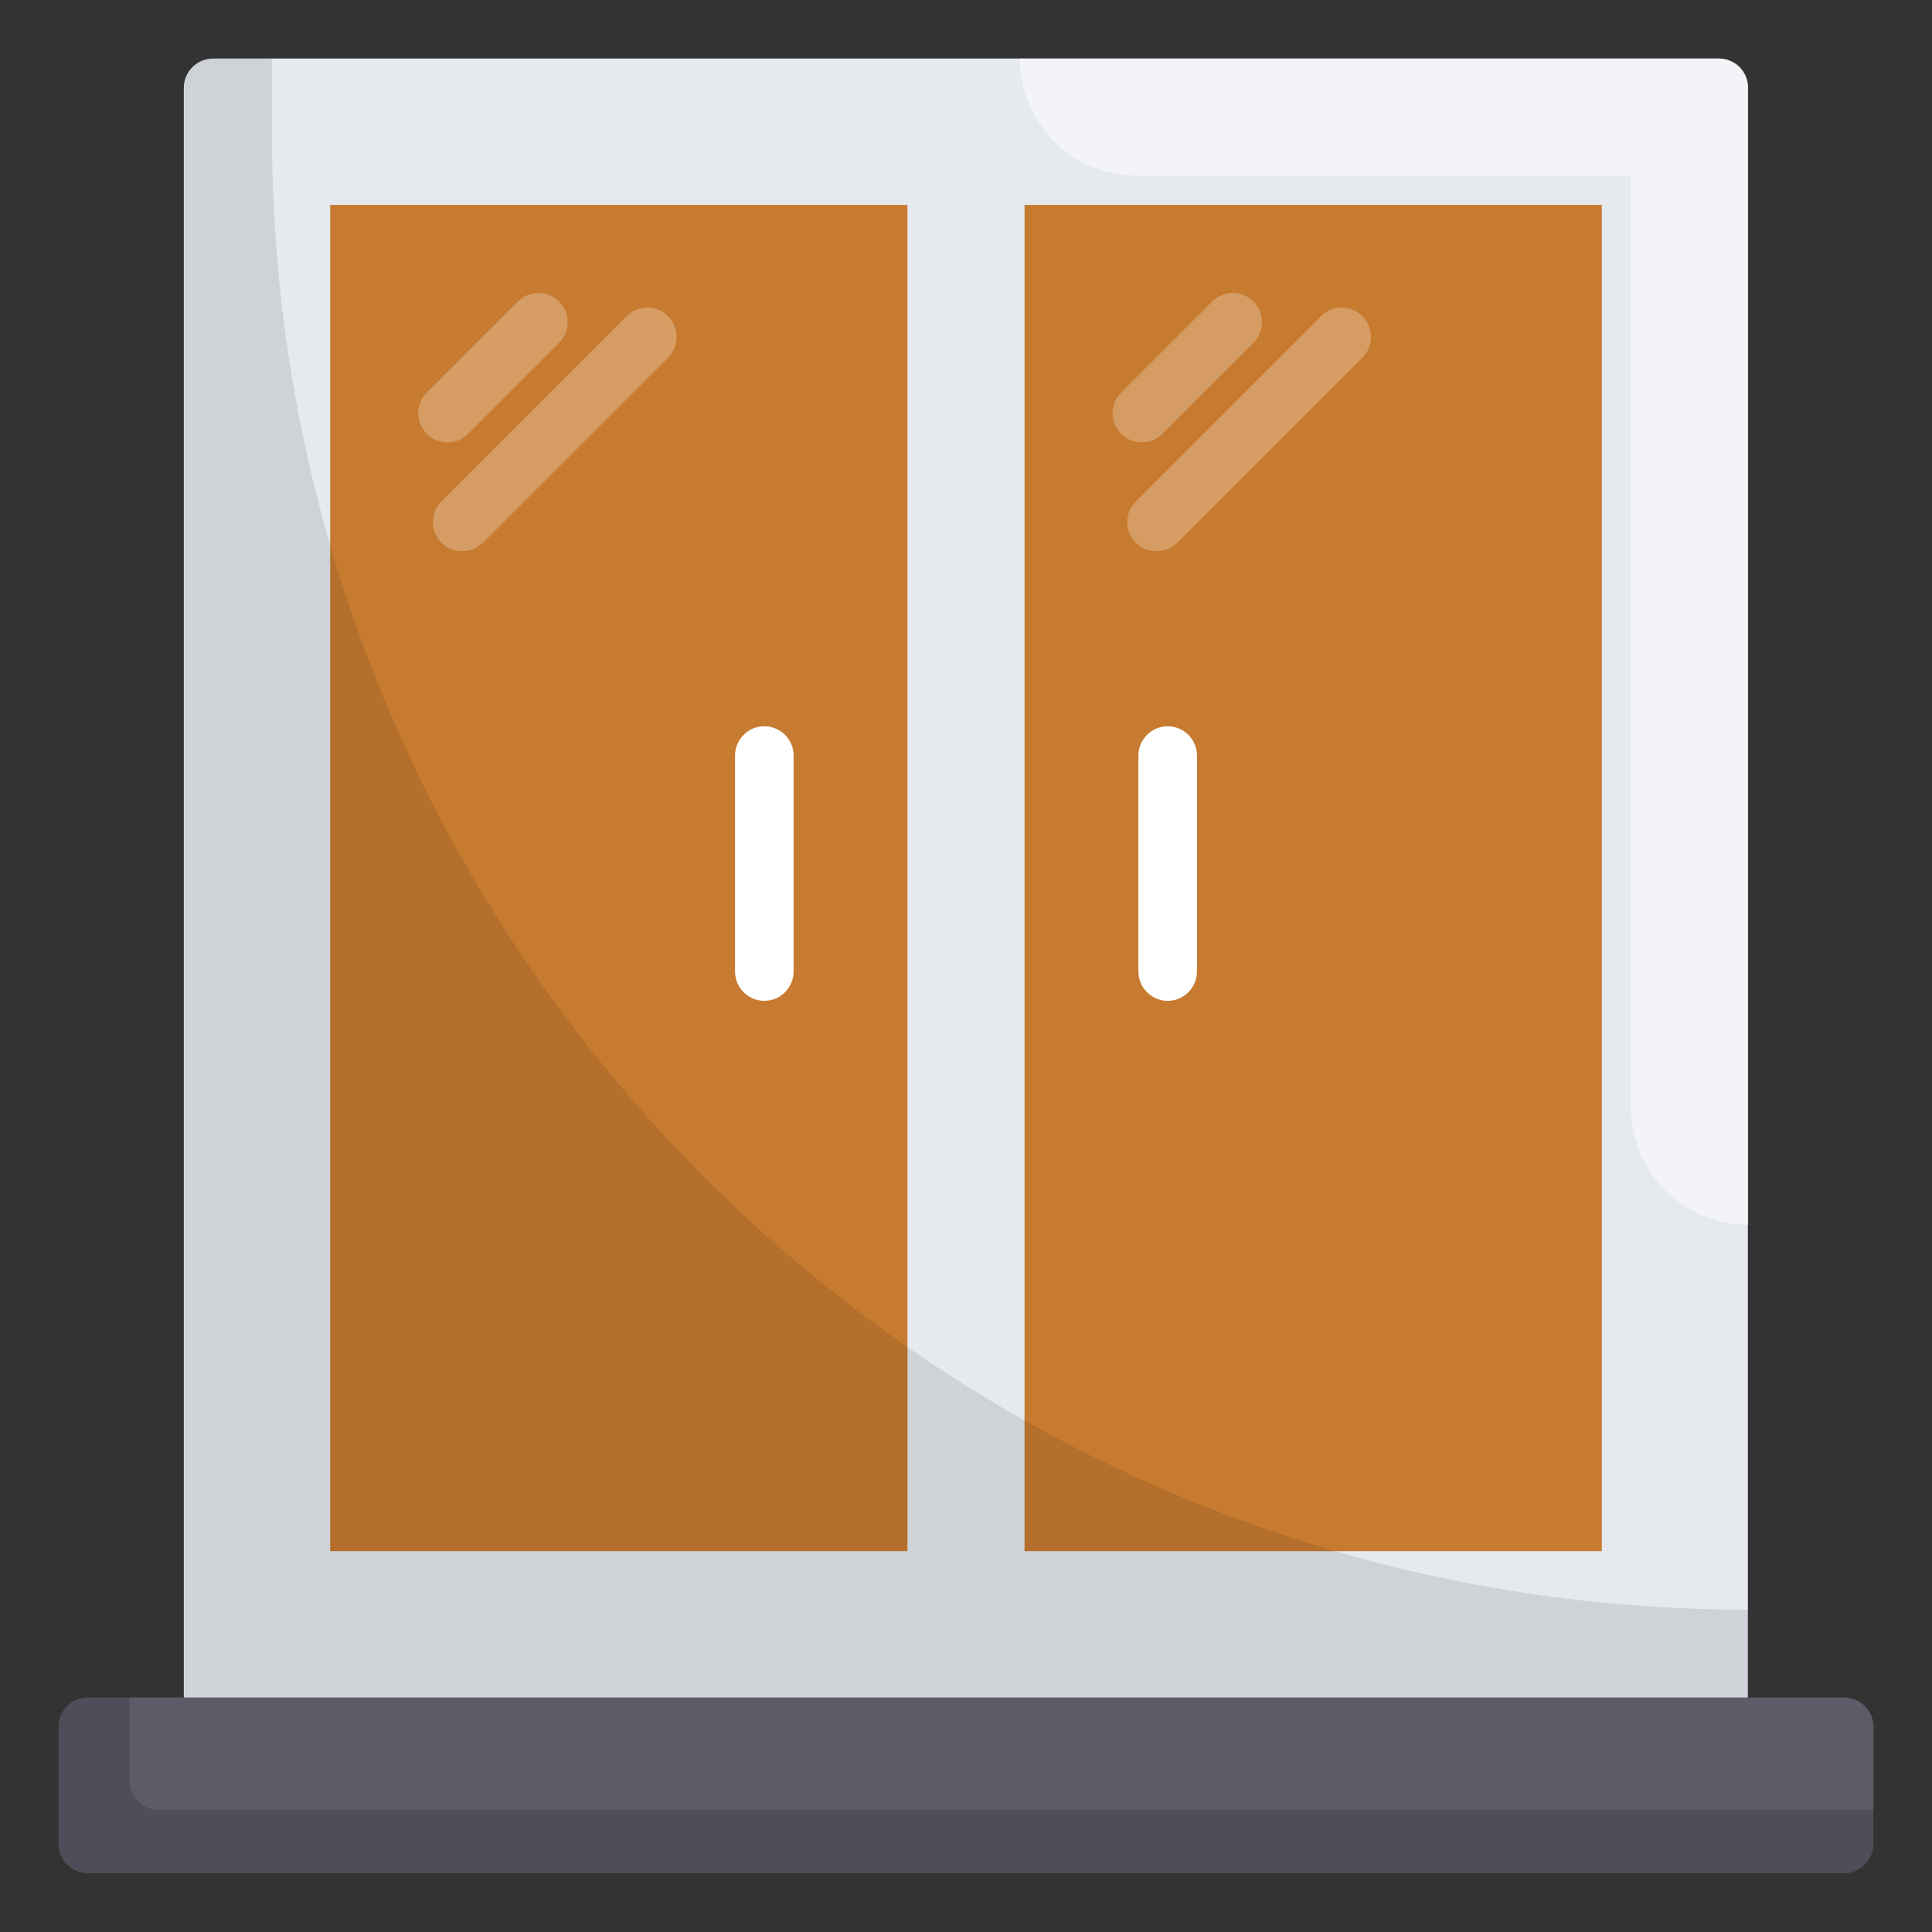 <svg id="Layer_1" enable-background="new 0 0 66 66" height="512" viewBox="0 0 66 66" width="512" xmlns="http://www.w3.org/2000/svg"><rect x="0" y="0" width="66" height="66" fill="#333333" stroke="none"/><g><path d="m63 57.99h-60c-.55 0-1 .45-1 1v4c0 .55.45 1 1 1h60c.55 0 1-.45 1-1v-4c0-.55-.45-1-1-1z" fill="#5d5b68"/><path d="m5.42 61.83c-.55 0-1-.45-1-1v-2.84h-1.42c-.55 0-1 .45-1 1v4c0 .55.45 1 1 1h60c.55 0 1-.45 1-1v-1.16z" opacity=".15"/><path d="m58.72 2h-51.44c-.55 0-1 .45-1 1v54.99h53.43v-54.99c.01-.55-.44-1-.99-1z" fill="#e6e9ee"/><path d="m11.28 7h19.72v45.99h-19.72z" fill="#c77b30"/><path d="m35 7h19.72v45.99h-19.72z" fill="#c77b30"/><g><path d="m26.11 34.19c-.55 0-1-.45-1-1v-7.38c0-.55.45-1 1-1s1 .45 1 1v7.38c0 .55-.45 1-1 1z" fill="#fff"/></g><g><path d="m39.89 34.19c-.55 0-1-.45-1-1v-7.38c0-.55.45-1 1-1s1 .45 1 1v7.38c0 .55-.45 1-1 1z" fill="#fff"/></g><g fill="#fff" opacity=".25"><path d="m15.99 14.82 3.11-3.11c.39-.39.39-1.02 0-1.41s-1.02-.39-1.41 0l-3.11 3.11c-.39.39-.39 1.02 0 1.41.2.2.45.29.71.29s.51-.09.7-.29z"/><path d="m22.82 10.8c-.39-.39-1.02-.39-1.41 0l-6.33 6.33c-.39.39-.39 1.02 0 1.41.2.2.45.29.71.29s.51-.1.71-.29l6.33-6.33c.38-.39.38-1.02-.01-1.41z"/></g><g fill="#fff" opacity=".25"><path d="m39.71 14.82 3.11-3.11c.39-.39.39-1.02 0-1.41s-1.02-.39-1.41 0l-3.11 3.11c-.39.39-.39 1.02 0 1.41.2.2.45.29.71.29s.51-.09.7-.29z"/><path d="m46.54 10.8c-.39-.39-1.02-.39-1.41 0l-6.33 6.33c-.39.39-.39 1.02 0 1.41.2.2.45.29.71.29s.51-.1.71-.29l6.33-6.33c.38-.39.38-1.02-.01-1.41z"/></g><path d="m59.72 54.99c-27.85 0-50.43-22.58-50.43-50.43v-2.56h-2c-.55 0-1 .45-1 1v54.99h53.43z" opacity=".1"/><path d="m58.72 2h-23.88c0 2.21 1.79 4 4 4h16.88v31.84c0 2.21 1.79 4 4 4v-38.84c0-.55-.45-1-1-1z" fill="#fff" opacity=".5"/></g></svg>
